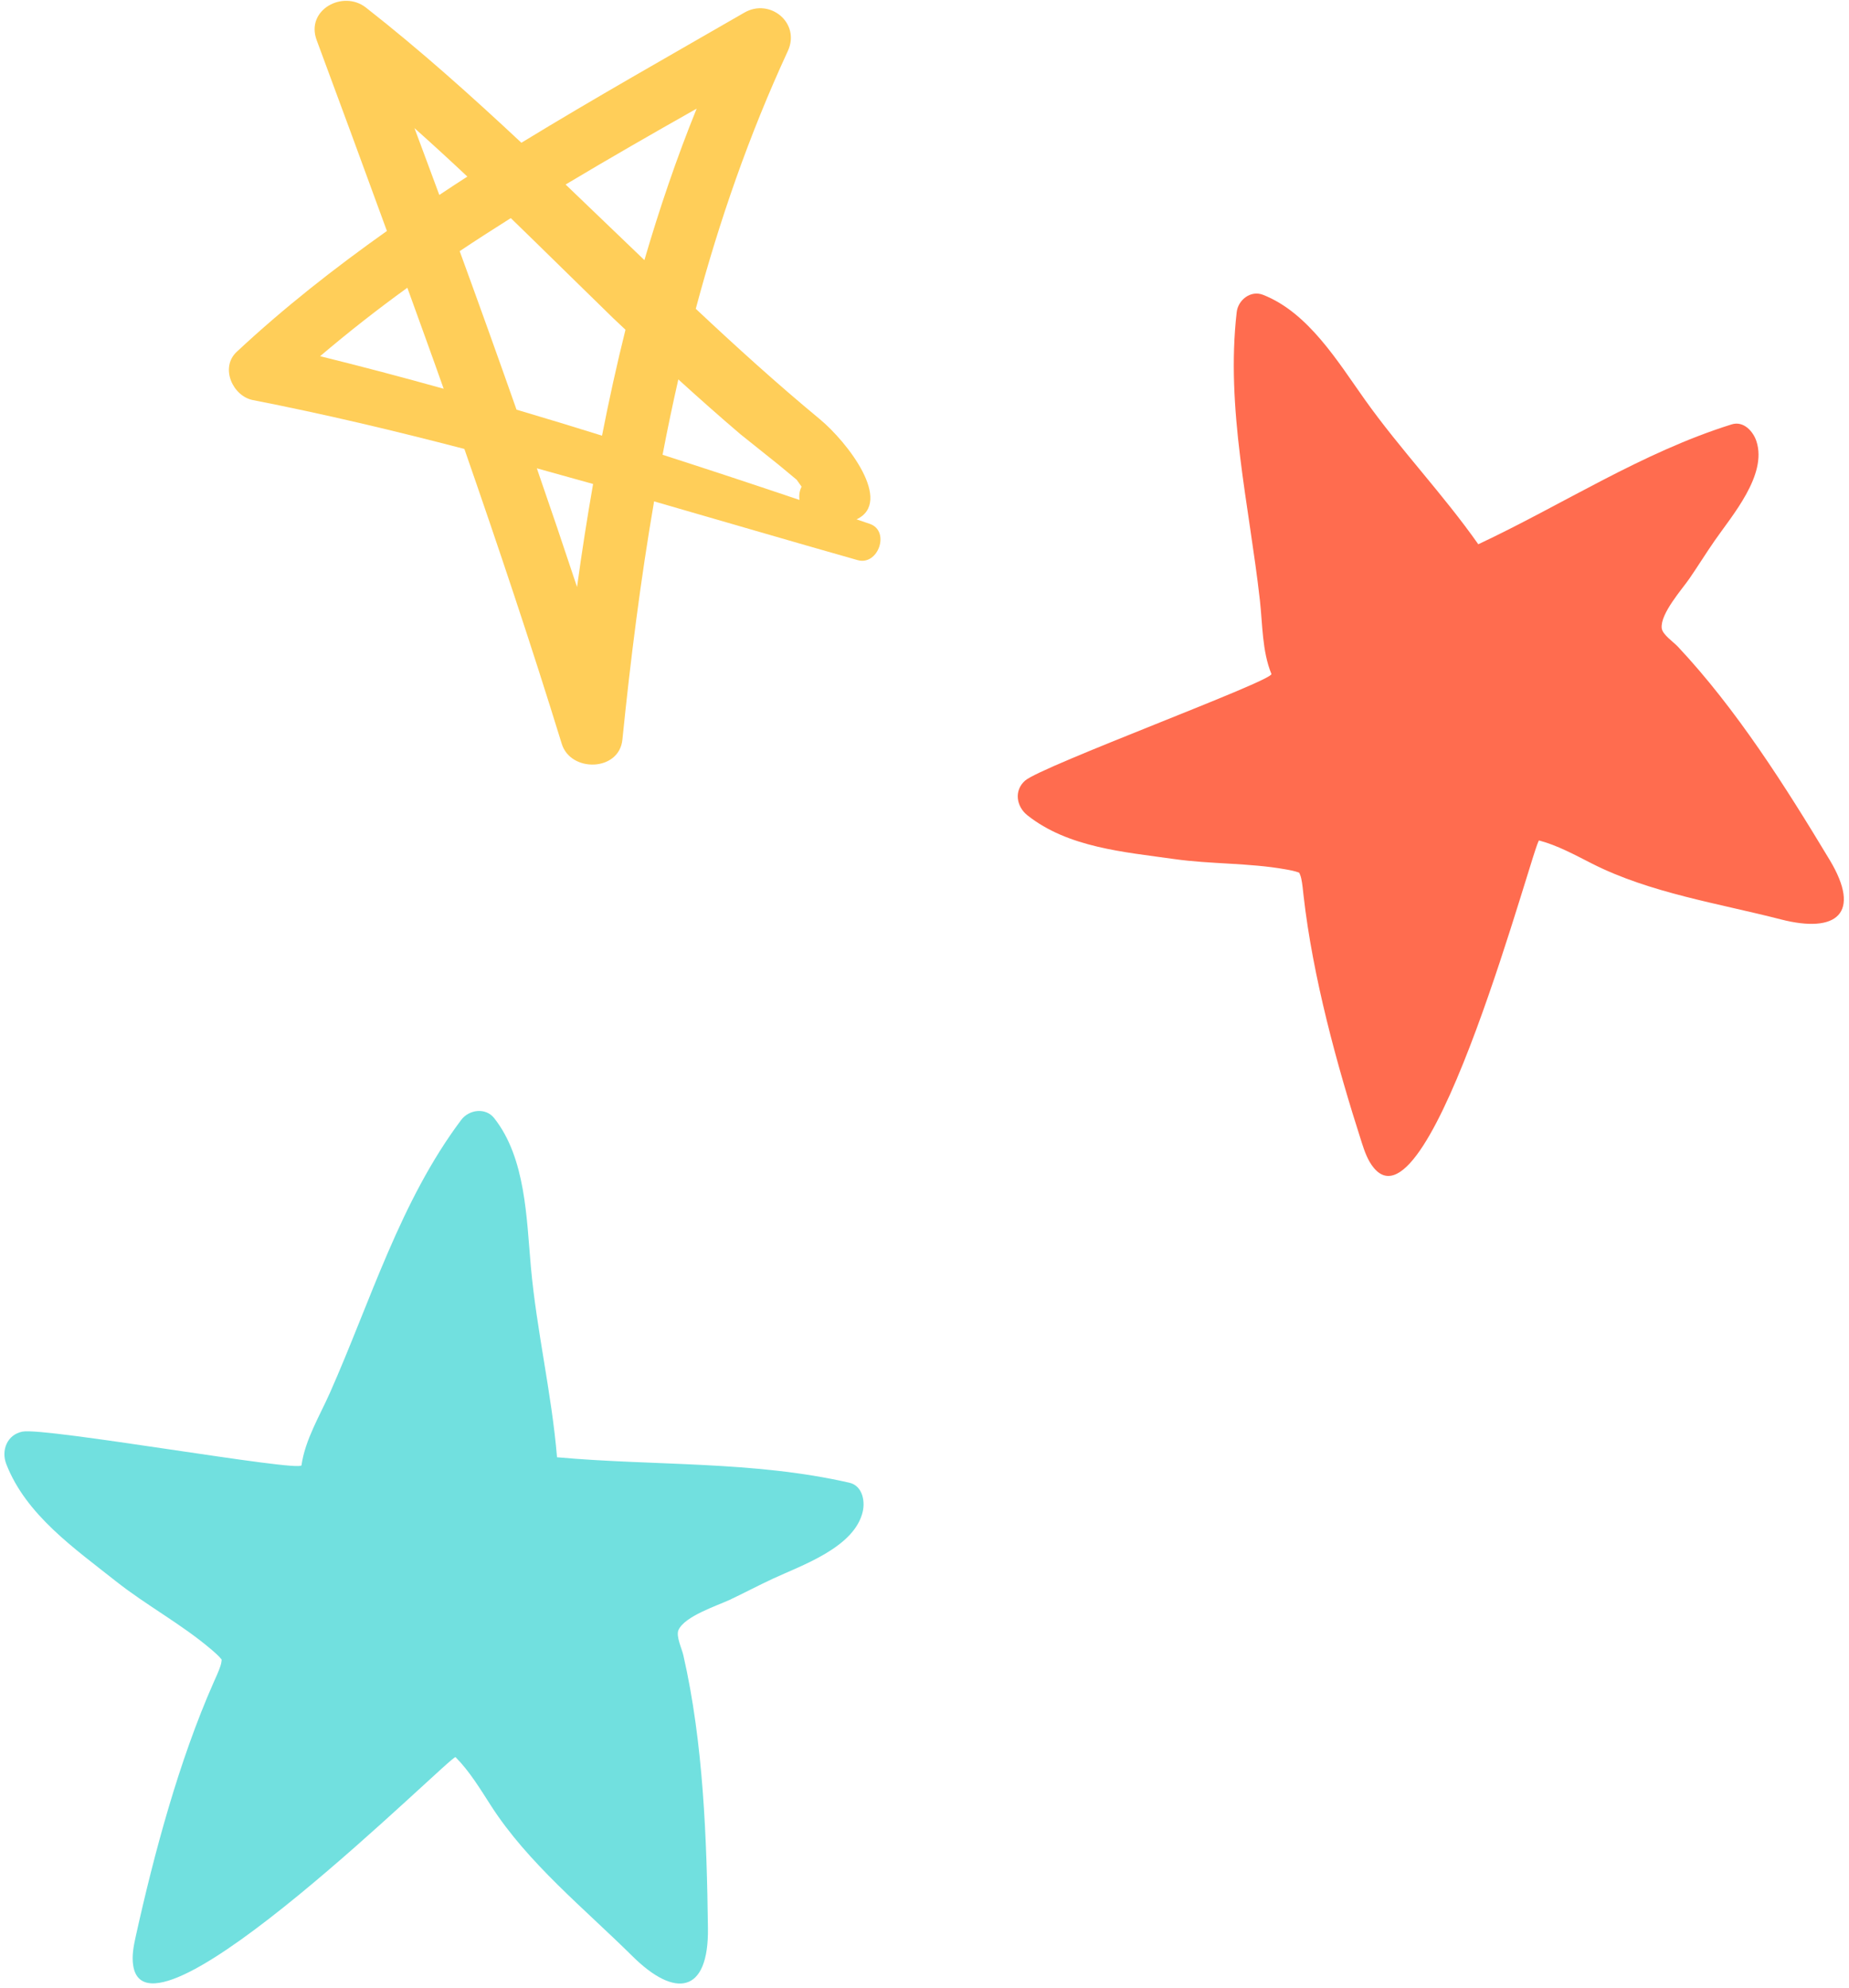 <svg xmlns="http://www.w3.org/2000/svg" width="173" height="186" viewBox="0 0 173 186" fill="none"><path d="M162.021 39.708C153.6 42.346 146.245 47.2 138.315 50.925C135.017 46.23 131.03 42.075 127.703 37.396C125.183 33.855 122.414 29.246 118.176 27.586C117.016 27.131 115.843 28.062 115.711 29.206C114.671 38.23 116.876 47.224 117.879 56.151C118.133 58.397 118.083 60.924 118.958 63.061C119.192 63.67 97.444 71.679 95.905 73.044C94.853 73.977 95.1 75.465 96.12 76.278C99.937 79.312 105.197 79.716 109.845 80.376C113.296 80.866 116.831 80.729 120.261 81.338C120.68 81.413 121.172 81.498 121.559 81.657C121.592 81.733 121.69 81.914 121.754 82.217C121.864 82.739 121.907 83.275 121.967 83.802C122.827 91.393 125.072 99.622 127.404 106.885C127.675 107.728 127.972 108.588 128.536 109.27C133.888 115.757 143.581 78.529 144.005 78.641C145.738 79.1 147.369 80 148.949 80.801C154.381 83.556 160.75 84.513 166.628 86.026C171.846 87.367 174.203 85.466 171.189 80.457C167.064 73.604 162.478 66.356 156.985 60.502C156.566 60.056 155.54 59.374 155.477 58.774C155.332 57.42 157.381 55.14 158.079 54.121C158.882 52.952 159.627 51.745 160.437 50.58C162.074 48.218 165.36 44.445 164.344 41.301C164.046 40.376 163.149 39.356 162.021 39.708Z" fill="#FF6C4F"></path><path d="M79.47 138.733C70.463 136.67 61.253 137.174 52.118 136.351C51.617 130.367 50.207 124.506 49.669 118.521C49.262 113.986 49.193 108.358 46.237 104.619C45.43 103.597 43.878 103.819 43.155 104.781C37.45 112.389 34.694 121.684 30.886 130.283C29.928 132.449 28.547 134.708 28.209 137.101C28.099 137.773 4.212 133.53 2.099 133.951C0.656 134.238 0.093 135.714 0.588 136.988C2.435 141.744 6.978 144.886 10.828 147.939C13.688 150.205 16.958 151.946 19.737 154.309C20.075 154.598 20.475 154.935 20.742 155.283C20.732 155.37 20.724 155.586 20.622 155.893C20.445 156.422 20.202 156.929 19.978 157.439C16.747 164.754 14.429 173.379 12.702 181.175C12.502 182.08 12.317 183.013 12.466 183.93C13.879 192.619 42.3 164.086 42.623 164.41C43.948 165.742 44.947 167.416 45.954 168.976C49.407 174.333 54.659 178.564 59.175 183.034C63.181 187.001 66.317 186.529 66.238 180.408C66.128 172.034 65.81 163.062 63.935 154.869C63.793 154.245 63.227 153.085 63.484 152.51C64.068 151.21 67.124 150.232 68.295 149.68C69.638 149.044 70.949 148.35 72.295 147.722C75.023 146.454 79.987 144.778 80.729 141.399C80.947 140.406 80.674 139.008 79.47 138.733Z" fill="#71E0DF"></path><path d="M52.921 17.265C56.972 14.838 61.073 12.488 65.181 10.165C63.297 14.816 61.693 19.548 60.293 24.338C57.835 21.98 55.383 19.618 52.921 17.265ZM69.269 40.623C70.466 41.588 71.666 42.547 72.87 43.502L74.539 44.889C74.708 45.138 74.855 45.339 75.001 45.538C74.796 45.918 74.749 46.347 74.798 46.776C70.54 45.336 66.271 43.928 61.993 42.551C62.444 40.19 62.935 37.839 63.467 35.499C65.377 37.237 67.311 38.952 69.269 40.623ZM53.991 54.926C52.762 51.215 51.508 47.513 50.229 43.818C51.986 44.303 53.74 44.791 55.492 45.284C54.932 48.487 54.431 51.701 53.991 54.926ZM29.951 33.327C32.591 31.084 35.312 28.949 38.113 26.924C39.248 30.074 40.398 33.217 41.511 36.374C37.673 35.301 33.82 34.285 29.951 33.327ZM58.522 30.853C57.704 34.134 56.98 37.438 56.328 40.763C53.668 39.932 51.001 39.121 48.328 38.33C46.584 33.377 44.812 28.434 43.01 23.5C44.586 22.445 46.186 21.42 47.792 20.407C50.997 23.513 54.17 26.656 57.376 29.773C57.753 30.137 58.144 30.489 58.522 30.853ZM38.779 11.987C40.448 13.476 42.097 14.988 43.727 16.523C42.847 17.089 41.973 17.662 41.104 18.242C40.336 16.155 39.553 14.071 38.779 11.987ZM69.644 1.181C62.672 5.206 55.647 9.163 48.784 13.357C44.088 8.966 39.302 4.676 34.235 0.707C32.093 -0.972 28.575 0.922 29.628 3.754C31.836 9.702 34.027 15.655 36.2 21.611C31.306 25.085 26.57 28.788 22.143 32.925C20.571 34.393 21.767 37.066 23.671 37.438C30.326 38.735 36.906 40.301 43.45 42.007C46.627 51.154 49.709 60.335 52.56 69.597C53.392 72.298 57.934 72.194 58.234 69.208C58.994 61.708 59.934 54.266 61.199 46.912C67.544 48.74 73.882 50.607 80.241 52.408C82.187 52.959 83.308 49.675 81.381 49.016L80.143 48.595C83.61 46.963 79.291 41.362 76.695 39.212C72.706 35.912 68.872 32.435 65.099 28.893C67.291 20.694 70.079 12.637 73.712 4.775C74.922 2.157 72.046 -0.208 69.644 1.181Z" fill="#FFCE59"></path></svg>